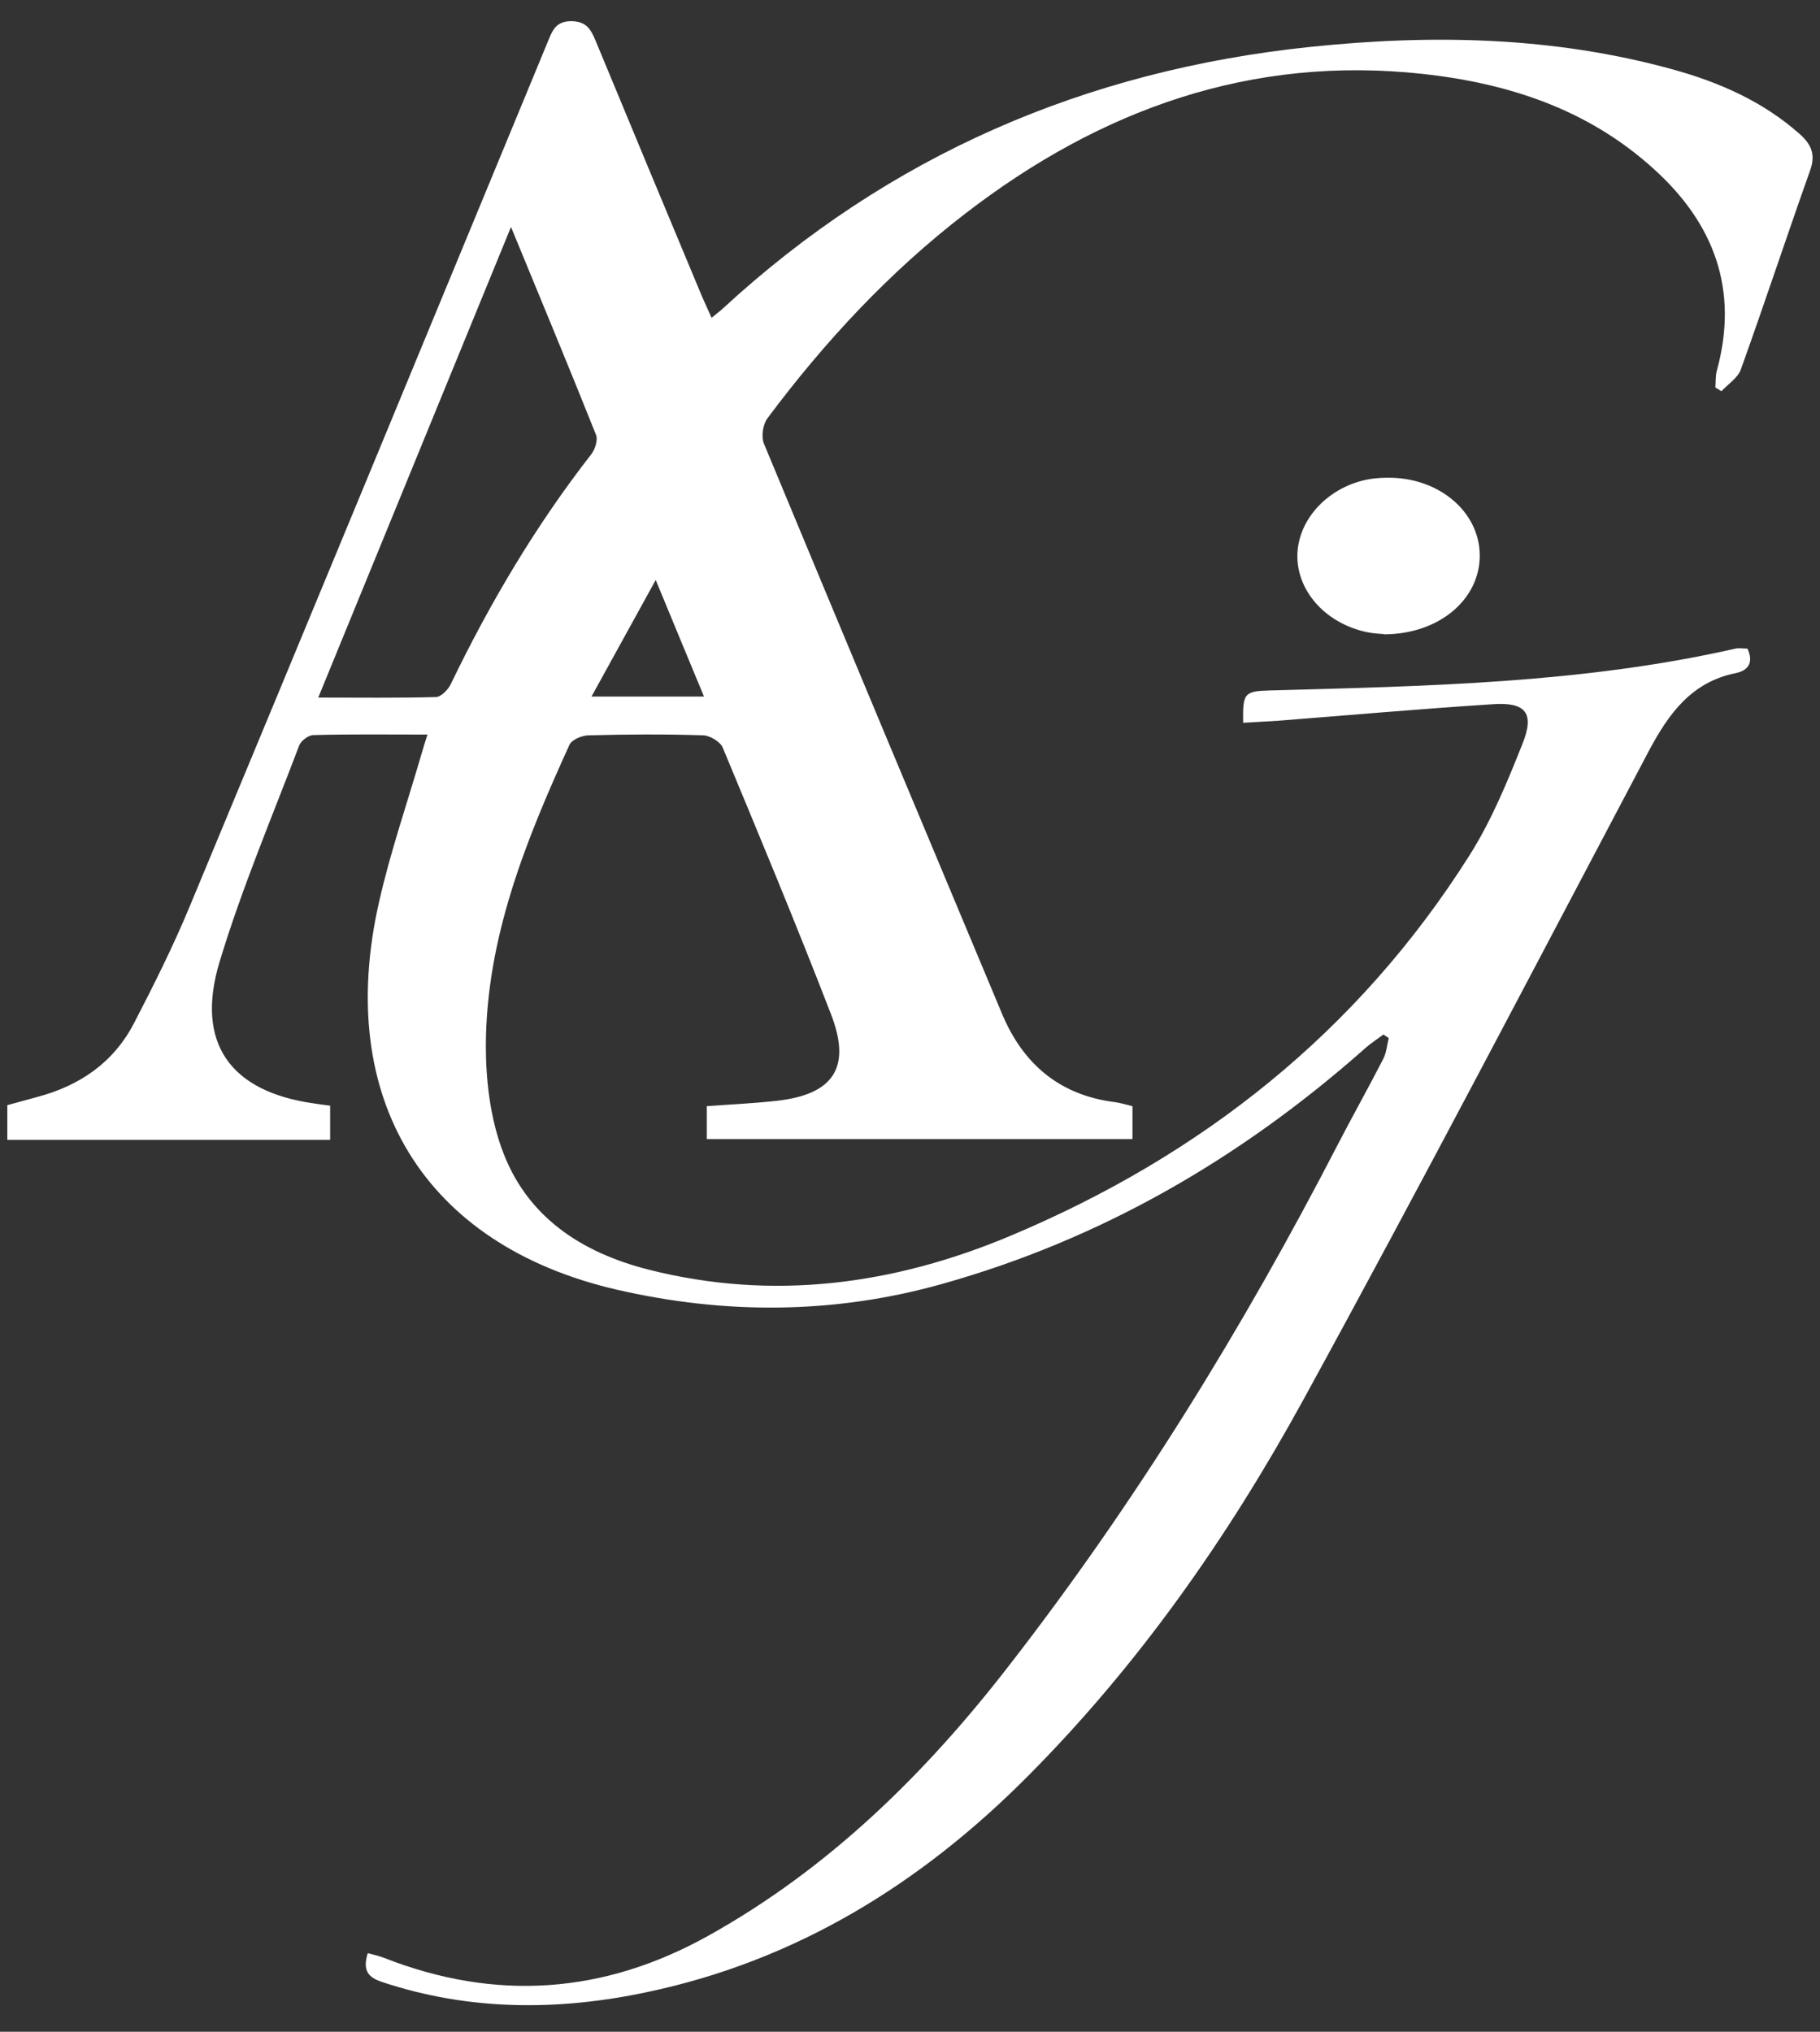 <svg xmlns="http://www.w3.org/2000/svg" width="43" height="48" viewBox="0 0 43 48" fill="none"><rect x="0" y="0" width="43" height="48" fill="#333333" stroke="none"/><g clip-path="url(#clip0_39_115)"><path d="M8.696 46.144C8.851 46.186 8.964 46.211 9.072 46.253C11.711 47.289 14.268 47.108 16.74 45.728C19.583 44.144 21.864 41.902 23.841 39.347C26.821 35.509 29.365 31.381 31.599 27.055C31.951 26.374 32.328 25.705 32.68 25.018C32.758 24.868 32.77 24.687 32.811 24.524C32.77 24.494 32.728 24.47 32.686 24.44C32.531 24.554 32.363 24.663 32.22 24.795C29.294 27.38 25.991 29.291 22.235 30.339C19.696 31.05 17.116 31.056 14.56 30.465C10.021 29.411 7.907 25.952 8.952 21.325C9.221 20.131 9.621 18.975 9.962 17.8C9.997 17.673 10.039 17.547 10.099 17.354C9.167 17.354 8.283 17.342 7.406 17.366C7.292 17.366 7.113 17.498 7.071 17.607C6.426 19.306 5.715 20.981 5.19 22.716C4.605 24.639 5.441 25.79 7.411 26.067C7.531 26.085 7.65 26.103 7.8 26.121V26.928H0.173V26.109C0.388 26.049 0.633 25.982 0.878 25.916C1.881 25.651 2.687 25.103 3.171 24.163C3.637 23.265 4.091 22.355 4.479 21.421C7.316 14.606 10.135 7.779 12.954 0.958C13.055 0.711 13.139 0.506 13.485 0.5C13.85 0.5 13.957 0.687 14.07 0.958C14.907 2.977 15.743 4.989 16.585 7.002C16.651 7.158 16.728 7.315 16.812 7.508C16.913 7.423 16.997 7.363 17.069 7.297C21.004 3.663 25.657 1.663 30.948 1.109C33.839 0.807 36.699 0.862 39.518 1.639C40.611 1.94 41.644 2.392 42.51 3.157C42.791 3.404 42.904 3.645 42.767 4.025C42.212 5.586 41.692 7.164 41.131 8.725C41.059 8.93 40.826 9.074 40.671 9.243C40.623 9.213 40.575 9.183 40.528 9.153C40.539 9.02 40.528 8.882 40.563 8.755C41.089 6.839 40.492 5.272 39.07 3.989C37.523 2.585 35.648 1.97 33.624 1.747C29.556 1.301 25.997 2.585 22.802 5.049C21.01 6.429 19.481 8.074 18.132 9.882C18.024 10.027 17.982 10.316 18.048 10.479C19.917 14.98 21.799 19.475 23.68 23.964C24.181 25.151 25.047 25.874 26.337 26.037C26.475 26.055 26.606 26.097 26.756 26.133V26.91H16.698V26.133C17.26 26.091 17.809 26.067 18.353 26.006C19.69 25.856 20.12 25.223 19.637 23.97C18.818 21.849 17.947 19.758 17.075 17.661C17.015 17.522 16.776 17.378 16.615 17.372C15.713 17.342 14.811 17.348 13.909 17.372C13.754 17.372 13.509 17.474 13.455 17.595C12.422 19.86 11.485 22.168 11.479 24.711C11.479 25.518 11.58 26.368 11.849 27.121C12.422 28.742 13.736 29.592 15.325 29.995C18.257 30.737 21.112 30.357 23.877 29.194C28.38 27.302 32.077 24.386 34.717 20.21C35.236 19.39 35.612 18.474 35.971 17.571C36.263 16.848 36.048 16.582 35.272 16.637C33.576 16.745 31.88 16.896 30.189 17.028C29.915 17.046 29.646 17.058 29.371 17.076C29.359 16.36 29.395 16.329 30.034 16.311C33.713 16.209 37.392 16.143 41.005 15.323C41.089 15.305 41.172 15.323 41.286 15.323C41.429 15.63 41.328 15.835 41.011 15.902C39.966 16.112 39.429 16.854 38.957 17.739C36.251 22.861 33.57 28.001 30.787 33.081C29.013 36.316 26.899 39.335 24.283 41.962C21.757 44.505 18.812 46.319 15.301 47.06C13.21 47.506 11.096 47.512 9.03 46.825C8.707 46.717 8.564 46.566 8.684 46.156L8.696 46.144ZM12.07 5.369C10.529 9.129 9.036 12.774 7.519 16.48C8.498 16.48 9.394 16.492 10.296 16.468C10.415 16.468 10.583 16.299 10.648 16.167C11.574 14.245 12.655 12.419 13.969 10.732C14.059 10.617 14.13 10.394 14.082 10.274C13.443 8.671 12.78 7.08 12.076 5.369H12.07ZM16.633 16.456C16.244 15.522 15.892 14.666 15.492 13.702C14.954 14.678 14.483 15.534 13.975 16.456H16.633Z" fill="white"></path><path d="M32.692 14.98C32.62 14.974 32.447 14.968 32.28 14.931C31.282 14.714 30.602 13.913 30.655 13.045C30.709 12.178 31.485 11.425 32.459 11.304C32.56 11.292 32.668 11.286 32.77 11.286C33.982 11.268 34.955 12.081 34.961 13.118C34.967 14.154 34.006 14.986 32.692 14.986V14.98Z" fill="white"></path></g><defs><clipPath id="clip0_39_115"><rect width="43" height="47" fill="white" transform="translate(0 0.5)"></rect></clipPath></defs></svg>